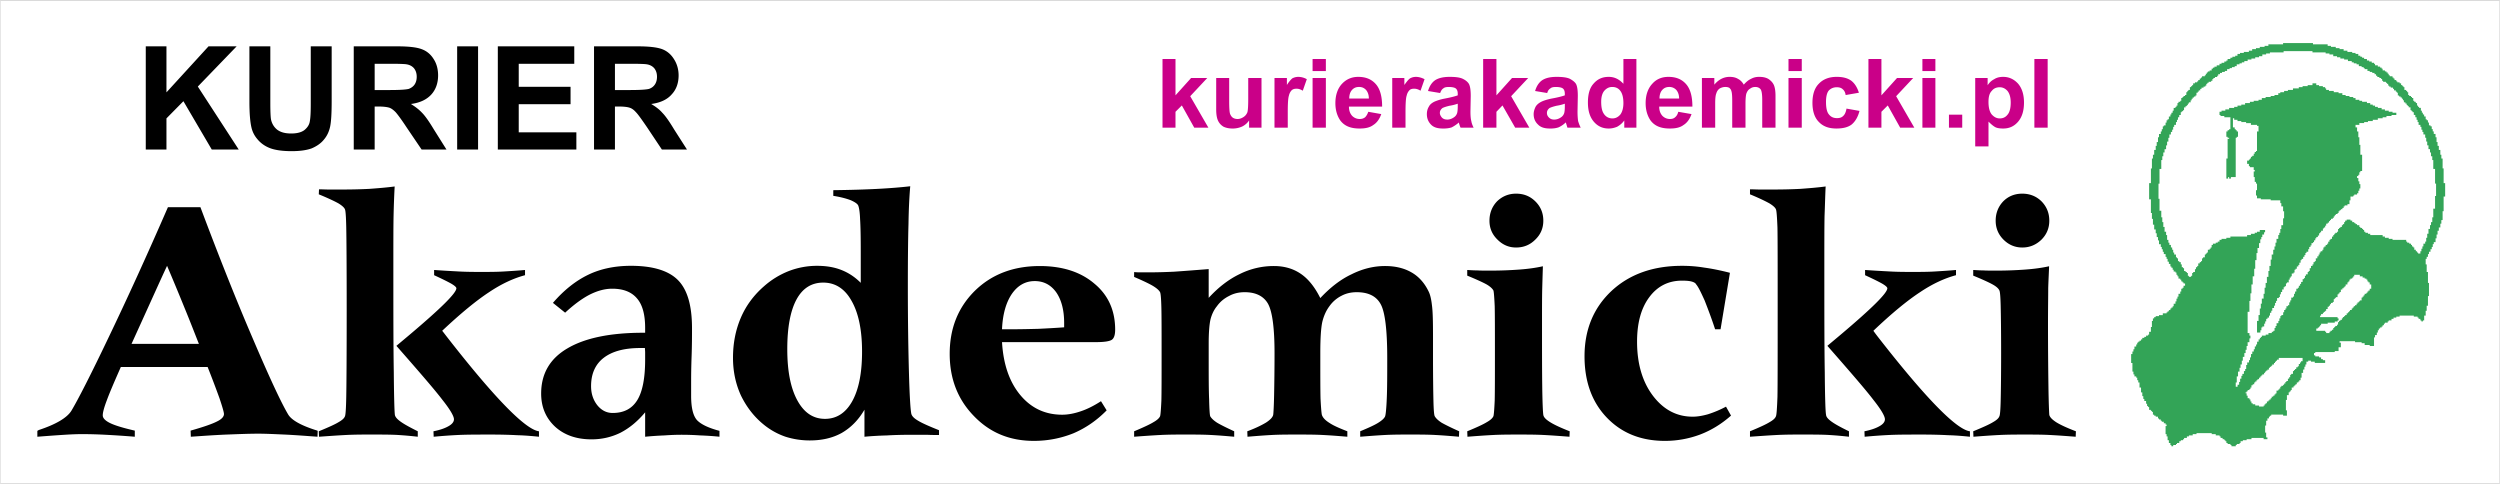 <svg xmlns="http://www.w3.org/2000/svg" width="2500" height="484" viewBox="0 0 790.288 152.928"><rect x="0" y="0" width="790.288" height="152.928" fill="#333333" stroke="none"/><g fill-rule="evenodd" clip-rule="evenodd"><path fill="#fff" stroke="#fff" stroke-width=".144" stroke-miterlimit="2.613" d="M.072.072h790.144v152.783H.072V.072z"/><path d="M686.413 141.047v-.4h-.32v-.641h-.48v-.881h-.4v-1.201h-.32v-.721h-.32v-2.562h.32v-.48h-.32v-.4h-.561v-.48h-.641v-.32h-.32v-.4h-.561v-.32h-.32v-.561h-.721v-.32h-.48v-.32h-.399v-.881h-.32v-.32h-.32v-.32h-.561v-.881h-.32v-.32h-.32v-.721h-.32v-.881h-.561v-.641h-.32v-.881h-.32v-1.199h-.4v-1.521h-.48v-1.602h-.4v-.721h-.32v-.801h-.32v-.4h-.561v-.641h-.32v-.881h-.32v-2.723h-.4V111.9h.4v-.8h.32v-.721h.32v-.881h.561v-.641h.32v-.561h.32v-.32h.4v-.32h.48v-.4h.4v-.48h.641v-.32h.561v-.4h.641v-.32h.32v-.881h.561v-1.521h.32v-1.92h.32v-.801h.399v-.4h.48v-.32h1.041v-.32h1.201v-.563h1.201v-.32h.32v-.32h.4v-.4h.48v-.48h.32v-.32h.4v-.4h.32v-.801h.561v-.721h.32v-.881h.319v-.641h.32v-.881h.562v-.721h.319v-.881h.4v-.32h.32v-.641h.48v-.721h-.48v-.32h-.32v-.32h-.4v-.561h-.319v-.32h-.562v-.721h-.32v-.48h-.319v-.721h-.32v-.32h-.561v-.561h-.32v-.641h-.4v-.4h-.32v-.801h-.48v-.719h-.4v-.883h-.32v-.639h-.32v-.881h-.561v-.721h-.32v-.801h-.32v-.721h-.32v-.88h-.561v-1.202h-.32v-1.041h-.4v-1.201h-.32v-1.201h-.48v-1.521h-.399v-1.842h-.32v-1.841h-.32v-4.324h-.561v-5.125h.561v-4.644h.32v-3.123h.32v-1.201h.399v-1.521h.48v-1.281h.32v-1.201h.4V43.36h.32v-1.041h.561v-.801h.32v-.721h.32v-.88h.32v-.32h.561v-.881h.32v-.72h.32v-.32h.4v-.881h.48v-.64h.32v-.561h.4v-.641h.32v-.881h.561v-.32h.32v-.4h.319v-.802h.32v-.4h.562v-.32h.319v-.881h.4v-.32h.32v-.32h.48v-.32h.4v-.88h.32v-.4h.32v-.32h.48v-.88h.4v-.32h.32v-.321h.32v-.56h.561v-.32h.721v-.32h.32v-.4h.48v-.48h.4v-.32h.32v-.4h.881v-.32h.32v-.48h.32v-.4h.32v-.32h.561v-.32h.641v-.561h.399v-.32h.48v-.32h.721v-.407h.882v-.48h.64v-.32h.881v-.401h.641v-.32h.4v-.48h.881v-.4h.641v-.32h.881v-.32h.721v-.561h.801v-.32h1.201v-.32h1.601v-.4h1.041v-.48h1.201v-.32h1.201v-.4h1.521v-.32h1.201v-.48h4.645v-.4h9.448v.4h4.644v.48h1.041v.32h1.521v.4h1.201v.32h1.281v.48h1.201v.4h1.521v.32h1.041v.32h.881v.561h.641v.32h.561v.32h.641v.4h.881v.48h.721v.32h.801v.401h.72v.32h.321v.48h.88v.401h.721v.32h.48v.32h.32v.561h.721v.32h.48v.32h.4v.4h.32v.48h.32v.32h.881v.4h.32v.32h.32v.48h.561v.4h.32v.32h.721v.32h.48v.56h.4v.321h.32v.32h.32v.88h.561v.32h.32v.4h.32v.88h.32v.32h.561v.32h.32v.32h.399v.881h.32v.32h.48v.4h.4v.801h.32v.4h.32v.32h.561v.881h.32v.641h.32v.561h.4v.64h.48v.881h.32v.32h.4v.72h.32v.881h.48v.32h.4v.88h.32v.721h.32v.801h.561v1.041h.32v1.521h.32v1.201h.4v1.281h.48v1.521h.32v1.201h.399v3.123h.321v4.644h.48v4.244h-.48v4.645h-.321v2.802h-.399v1.121h-.32v1.201h-.48v1.041h-.4V74.1h-.32v1.201h-.32v1.202h-.561v.641h-.32v.881h-.32v.721h-.4v.801h-.48v.721h-.32v.881h-.4v.639h-.32v1.762h.32v2.402h.4V89.4h.32v4.164h-.32v3.043h-.4v1.602h-.32v1.521h-.48v1.521h-.4v.32h-.48v-.32h-.32v-.48h-.561v-.4h-.32v-.32h-1.201v-.32h-4.483v.32h-1.041v.32h-.881v.4h-.641v.48h-.881v.32h-.32v.4h-.881v.318h-.32v.48h-.4v.4h-.32v.32h-.48v.32h-.4v.561h-.32v.721h-.32v.801h-.56v.721h-.321v2.723h-1.36v-.32h-1.602v-.561h-.961v-.32h-2.082v-.32h-4.884v.48h.4v1.441h-.721v1.201h-1.201v.32h-6.166v.32h-.4v.721h.4v.32h1.201v.32h.641v.561h.561v.32h.721v.881h-3.283v-.4h-1.2v-.32h-.881v.32h-.562v.881h-.319v.721h-.32v.881h-.4v1.041h-.48v1.521h-.32v.801h-.4v.4h-.32v.32h-.48v.561h-.4v.32h-.32v.32h-.32v.4h-.561v.801h-.32v.398h-.32v.322h-.32v.879h-.561v1.521h-.32v3.283h.32v1.682h-1.2v-.32h-3.764v.32h-.4v.32h-.32v.561h-.48v.721h-.4v1.521h-.32v2.242h.32v1.521h.4v.561h-1.201v-.4h-3.844v.4h-1.521v.32h-1.2v.32h-.721v.561h-.32v.32h-.881v.32h-.32v.4h-1.361v-.4h-.32v-.32h-.881v-.32h-.4v-.561h-.32v-.32h-.32v-.32h-.561v-.4h-.64v-.48h-.32v-.32h-1.201v-.4h-1.281v-.32h-4.805v.32h-1.201v.4h-1.201v.32h-.641v.48h-.881v.4h-.32v.32h-.72v.32h-.48v.561h-.722v.32h-.319v.32h-.881v.4h-.563v.006zm27.704-12.572v-.32h-1.201v-.4h-.801v-.32h-.4v-.561h-.32v-.641h-.32v-.4h-.561v-.801h-.32v-.721h-.32v-.318h.32v-.322h.32v-.398h.561v-.32h.32v-.48h.32v-.721h.4v-.32h.48v-.561h.32v-.32h.4v-.4h.32v-.32h.48v-.48h.4v-.4h.32v-.32h.32v-.32h.561v-.48h.32v-.4h.32v-.32h.4v-.32h.48v-.561h.32v-.32h.4v-.32h.32v-.4h.561v-.48h.32v-.4h.32v-.32h.32v-.32h.561v-.561h7.526v1.041h-.48v.4h-.32v.48h-.4v.721h-.32v.32h-.48v.561h-.4v.32h-.32v.32h-.32v.881h-.561v.32h-.32v.721h-.32v.48h-.4v.721h-.48v.32h-.32v.48h-.4v.4h-.319v.32h-.561v.318h-.32v.562h-.32v.32h-.32v.32h-.561v.879h-.32v.32h-.32v.4h-.4v.32h-.48v.48h-.32v.4h-.4v.32h-.32v.32h-.48v.561h-.4v.32h-.32v.4h-.32v.32h-1.445zm-7.366-6.246v-1.359h.32v-1.922h.4v-1.521h.48v-1.201h.32v-1.041h.4v-1.201h.32v-1.201h.48v-1.201h.399v-1.041h.32v-1.201h.32v-1.201h.561v-1.201h.32v-.881h-.32v-.801h-.561v-6.725h.561v-3.443h.32v-2.402h.32v-2.803h.4v-2.562h.48v-2.402h.32v-2.721h.4v-2.242h.32v-1.602h.48V76.83h.4v-1.202h.32v-.721h.32v-.801h.561v-.721h.32v-.72h-1.682v.56h-.881v.32h-.721v.32h-1.201v.4h-1.201v.48h-5.284v.4h-1.281v.32h-1.521v.32h-.64v.561h-.562v.32h-.64v.32h-.882v.4h-.399v.801h-.32v.4h-.32v.32h-.561v.881h-.32v.32h-.32v.32h-.32v.881h-.561v.318h-.32v.881h-.32v.322h-.4v.398h-.48v.801h-.32v.4h-.4v.641h-.32v.881h-.561v.32h-.32v.881h-.32v.32h-.721v-.32h-.32v-.881h-.32v-.32h-.4v-.32h-.48v-.881h-.32v-.32h-.4v-.881h-.319v-.719h-.48v-.322h-.401v-.881h-.32v-.318h-.319v-.881h-.561v-.641h-.32v-.881h-.32v-.721h-.4v-.801h-.48v-.714h-.32v-.881h-.4v-1.521h-.32v-1.041h-.48v-1.521h-.4v-1.521h-.32v-1.521h-.32v-2.082h-.561v-3.764h-.32v-4.804h.32V53.37h.561v-2.802h.32v-1.201h.32v-1.201h.4v-1.041h.48v-1.201h.32v-1.201h.4V43.52h.32v-1.041h.48v-.801h.4v-.721h.32v-.88h.32v-.641h.561v-.881h.319v-.72h.32v-.801h.401v-.721h.48v-.881h.319v-.32h.4v-.32h.32v-.881h.48v-.4h.4v-.32h.32v-.48h.32v-.4h.561v-.641h.32v-.48h.32v-.4h.4v-.32h.48v-.32h.32v-.88h.4v-.32h.32v-.4h.48v-.48h.4v-.4h.641v-.321h.561v-.32h.32v-.561h.32v-.32h.4v-.32h.801v-.32h.399v-.561h.321v-.32h.48v-.32h.72v-.4h.32v-.48h.562v-.4h.64v-.32h.881v-.32h.721v-.561h.801V21.5h.721v-.32h.881v-.32h.641v-.561h.881v-.32h.721v-.32h.801v-.401h1.04v-.48h1.201v-.32h1.201v-.4h1.201v-.32h1.041v-.561h1.201v-.32h1.201v-.32h4.323v-.4h9.129v.4h4.163v.32h1.201v.32h1.201v.561h1.201v.32h1.041v.4h1.201v.32h1.201v.48h1.2v.401h.641v.32h.881v.32h.721v.561h.881v.32h.641v.32h.32v.32h.881v.561h.721v.32h.801v.32h.72v.4h.48v.48h.4v.4h.641v.32h.561v.32h.32v.561h.32v.32h.881v.32h.32v.32h.4v.561h.32v.32h.48v.321h.721v.4h.32v.48h.561v.4h.32v.32h.32v.88h.4v.32h.48v.32h.4v.4h.32v.48h.32v.641h.48v.4h.4v.48h.32v.32h.32v.4H762v.881h.32v.32h.32v.32h.399v.881h.48v.721h.4v.801h.32v.72h.32v.881h.561v.641h.32v.88h.32v.721h.32v.801h.561v1.041h.32v1.201h.32v1.201h.4v1.201h.48v1.041h.32v1.201h.4v1.201h.32v2.802h.561v4.644h.32v3.924h-.32v4.003h-.561v2.722h-.32v1.521h-.4v.961h-.32v1.201h-.48v1.521h-.4v1.281h-.32v1.202h-.32v.641h-.561v.881h-.32v.721h-.32v.801h-.32v.721h-.721v-.32h-.32v-.4h-.4v-.48h-.48v-.721h-.32v-.32h-.399v-.48h-.32v-.4h-.56v-.32h-.641v-.32h-.32v-.561h-4.324v-.32h-1.201v-.32h-1.201v-.4h-.721v-.48h-3.923v-.4h-.721v-.32h-.801v-.32h-.4v-.56h-.32v-.32h-.32v-.321h-.561v-.32h-.32v-.561h-.721v-.32h-.48v-.32h-.4v-.32h-.641v-.48h-.561v-.32h-1.2v.32h-.48v.48h-.32v.641h-.4v.32h-.32v.561h-.48v.32h-.4v.321h-.32v.88h-.32v.32h-.561v.32h-.32v.4h-.32v.48h-.4v.721h-.48v.32h-.32v.561h-.4v.641h-.32v.4h-.48v.48h-.4v.32h-.32v.721h-.32v.48h-.561v.4h-.32v.641h-.32v.561h-.4v.639h-.48v.881h-.32v.322h-.399v.719h-.32v.48h-.48v.721h-.401v.881h-.319v.32h-.32v.721h-.562v.48h-.32v.721h-.319v.32h-.4v.881h-.48v.641h-.32v.561h-.4v.641h-.32v.32h-.48v.881h-.4v.721h-.32v.881h-.32v.32h-.561v.881h-.32v.641h-.32v.881h-.4v.32h-.48v.721h-.32v.48h-.4v.721h-.319v.881h-.561v.32h-.32v.721h-.32v.801h-.32v.719h-.561v.881h-.32v.641h-.32v.881h-.4v.32h-.48v.4h-1.041v.48h-.881v.32h-1.201v.4h-.32v.32h-.32v.48h-.4v.721h-.48v.881h-.32v.641h-.4v.881h-.32v.721h-.48v.801h-.4v1.041h-.32v.881h-.32v.721h-.561v.801h-.32v1.281h-.32v.641h-.399v.881h-.48v.641h-.32v.881h-.4v1.041h-.32v.881h-.48v.639h-.585v-.001zm28.585-16.975v-.4h-.32v-.32h-2.803v-.721h.48v-.32h.4v-.32h.32v-.4h.32v-.48h2.082v-.318h2.242v-.4h.881v-.32h.32v-.641h-.32v-.4h-5.525v-.48h.32v-.48h.561v-.4h.32v-.32h.4v-.32h.32v-.561h.48v-.721h.4v-.32h.32v-.48h.32v-.4h.561v-.32h.32v-.881h.32v-.32h.32v-.32h.561v-.881h.32v-.32h.32v-.4h.4v-.801h.48v-.4h.4v-.32h.319v-.32h.32v-.561h.562v-.648h.32v-.32h.319v-.561h.32v-.32h.561v-.32h.32v-.4h.32v-.48h1.762v.48h.881v.4h.641v.32h.561v.32h.32v.561h.32v.32h.4v.641h.48v1.361h-.48v.561h-.4v.32h-.32v.4h-.32v.32h-.561v.48h-.32v.4h-.32v.32h-.32v.881h-.561v.32h-.32v.32h-.4v.4h-.32v.48h-.48v.32h-.4v.4h-.319v.32h-.321v.48h-.561v.4h-.319v.32h-.32v.32h-.4v.561h-.48v.32h-.32v.32h-.4v.4h-.32v.48h-.48v.32h-.4v.398h-.32v.801h-.32v.4h-.561v.32h-.32v.32h-.32v.561h-.4v.32h-.48v.32h-.32v.4h-1.043v.009zm-21.859-.16v-3.682h.48V99.57h.4v-2.082h.32v-1.521h.32v-1.602h.561v-1.521h.32v-1.922h.32V89.4h.4v-1.922h.48v-1.842h.32v-1.602h.4v-2.002h.32v-1.6h.48v-1.521h.4V77.87h.32v-1.2h.32v-1.202h.561v-1.201h.32v-.721h.32v-1.201h.32v-1.201h.561v-2.162h.319V66.74h-.319v-1.521h-.561v-1.041h-.32v-.881h-3.043v-.32h-3.123v-.32h-1.201v-.88h-.32v-1.682h.32v-2.082h-.32v-.56h-.4v-1.521h-.32V54.17h.32v-.48h-.32v-.881h-1.201v-.32h-.32v-.72h-.561v-1.041h.561v-.32h.32v-.32h.32v-.561h.4v-.319h.48v-.641h.32v-.561h.4v-.32h.32V41.52h.48v-1.761h-.48v-.32h-1.922v-.561h-1.521v-.32h-1.521v-.32h-1.201v-.4h-1.041v-.48h-.4v2.882h.561v.56h.32v.32h.32v.4h.4v1.68h-.4v.32h-.32v12.411h-1.521v.48h-.561v-.48h-.32v.48h-.561v-6.326h.4V43.84h.48v-.32h-.48v-.32h-.4v-1.682h.4v-.4h.48v-.32h.4v-3.763h-1.922v-.4h-1.2v-.32h-.32v-1.041h.64v-.32h1.201v-.4h1.201v-.48h1.602v-.32h1.041v-.4h1.201v-.32h1.2v-.48h1.521v-.4h1.201v-.32h1.521v-.32h1.041v-.561h1.201v-.32h1.602v-.32h1.201v-.32h1.201v-.56h.641v-.32h1.2v-.4h1.201v-.32h1.602v-.48h1.842v-.4h1.201v-.32h1.602v-.321h1.521v-.56h1.2v.56h.881v.321h1.201v.32h.721v.4h.32v.48h.881v.32h1.521v.4h1.521v.32h1.201v.56h1.04v.32h1.201v.32h1.201v.32h.721v.561h1.201v.32h.881v.32h1.521v.4h1.041v.48h.801v.32h.721v.4h.88v.32h1.201v.48h1.041v.4h1.201v.32h1.201v.32h1.201v.721h-1.521v.32h-1.602v.4h-1.201v.32h-1.521v.48h-1.601v.4h-1.521v.32h-1.201v.32h-1.521v.561h-1.201v.801h.48v1.281h.4v1.842h.32v2.402h.32v3.123h.561v5.125h-.561v.4h-.32v.801h-.32v.4h-.4v.641h.4v1.041h.32v.88h.32v1.361h-.32v.721h-.32v.8h-.4v.401h-.881v.32h-.32v.32h-.881v1.201h-.32v1.201h-.64v.4h-.882v.32h-.319v.48h-.4v.4h-.48v.32h-.4v.32h-.32v.561h-.32v.32h-.561v.32h-.32v.4h-.32v.48h-.32v.32h-.561v.4h-.32v.32h-.32v.48h-.4v.32h-.48v.641h-.32v.561h-.4v.32h-.32v.72h-.561v.48h-.32v.32h-.32v.721h-.4v.48h-.48v.4h-.32v.641h-.4v.561h-.319v.32h-.48v.721h-.32v.48h-.4v.721h-.32v.801h-.562v.4h-.319v.639h-.32v.562h-.4v.639h-.48v.402h-.32v.799h-.4v.721h-.32v.48h-.48v.721h-.4v.32h-.32v.881h-.32v.32h-.561v.881h-.32v.4h-.32v.641h-.32v.881h-.561v.32h-.32v.881h-.399v.32h-.321v.721h-.48v.801h-.399v.721h-.32v.881h-.32v.32h-.561v.881h-.32v.641h-.32v.881h-.32v.721h-.561v.881h-.32v.641h-.4v.881h-.32v.641h-.48v.4h-.4v.801h-.32v.719h-.32v.881h-.561v.32h-.32v.881h-.32v.721h-1.05v.004z" fill="#33a457"/><path d="M46.08 47.232V14.616h6.538v14.545l13.296-14.545h8.888L62.534 27.325l12.929 19.907h-8.521L57.98 31.953l-5.362 5.436v9.844H46.08v-.001zm32.762-32.616h6.611V32.32c0 2.791.073 4.628.221 5.436.293 1.322.955 2.424 1.983 3.232 1.102.808 2.498 1.175 4.408 1.175 1.836 0 3.232-.367 4.187-1.102.955-.808 1.542-1.689 1.69-2.791.22-1.176.293-3.012.293-5.583V14.616h6.611v17.189c0 3.893-.147 6.685-.514 8.3-.367 1.616-1.028 2.938-1.983 4.041-.955 1.175-2.277 2.057-3.82 2.718-1.616.588-3.747.882-6.317.882-3.085 0-5.436-.368-7.052-1.029-1.617-.661-2.865-1.616-3.82-2.791a8.42 8.42 0 0 1-1.837-3.6c-.44-1.836-.661-4.628-.661-8.301V14.616zm32.983 32.616V14.616h13.884c3.453 0 6.023.294 7.566.882 1.616.587 2.865 1.616 3.82 3.159.955 1.469 1.396 3.232 1.396 5.142 0 2.424-.734 4.481-2.13 6.024-1.469 1.616-3.6 2.645-6.464 3.012 1.396.881 2.571 1.763 3.526 2.792.955.955 2.204 2.718 3.747 5.289l3.967 6.317h-7.86L128.5 40.18c-1.689-2.571-2.865-4.114-3.452-4.775-.662-.661-1.323-1.175-1.983-1.396-.735-.22-1.836-.367-3.306-.367h-1.322v13.59h-6.612zm6.611-18.806h4.848c3.159 0 5.142-.146 5.95-.367.734-.294 1.396-.734 1.836-1.396s.661-1.469.661-2.424c0-1.102-.294-1.983-.881-2.718-.588-.661-1.396-1.102-2.498-1.249-.514-.073-2.13-.147-4.774-.147h-5.142v8.301zm26.078 18.806V14.616h6.611v32.616h-6.611zm12.855 0V14.616h24.167v5.509H163.98v7.272h16.381v5.51H163.98v8.888h18.218v5.436h-24.829v.001zm30.411 0V14.616h13.884c3.526 0 6.023.294 7.64.882 1.542.587 2.791 1.616 3.746 3.159.955 1.469 1.469 3.232 1.469 5.142 0 2.424-.734 4.481-2.204 6.024-1.396 1.616-3.6 2.645-6.464 3.012 1.469.881 2.645 1.763 3.526 2.792.955.955 2.204 2.718 3.747 5.289l4.04 6.317h-7.933l-4.702-7.052c-1.763-2.571-2.865-4.114-3.526-4.775-.588-.661-1.249-1.175-1.983-1.396-.661-.22-1.763-.367-3.306-.367h-1.322v13.59h-6.612v-.001zm6.612-18.806h4.848c3.159 0 5.142-.146 5.95-.367.808-.294 1.396-.734 1.836-1.396.441-.661.661-1.469.661-2.424 0-1.102-.294-1.983-.881-2.718-.587-.661-1.396-1.102-2.498-1.249-.514-.073-2.13-.147-4.775-.147h-5.142v8.301h.001zM11.808 138.023v-1.859l.482-.277c5.444-1.791 8.89-3.859 10.269-6.064 2.067-3.445 6.064-11.232 11.784-23.223 5.789-12.061 12.06-25.775 18.745-41.143h10.268c5.789 15.438 11.302 29.289 16.54 41.486 5.238 12.268 8.959 20.262 11.164 23.982 1.034 1.791 3.928 3.445 8.615 4.961.275.07.482.139.758.277l-.069 1.859c-3.859-.275-7.374-.551-10.475-.689-3.17-.137-5.857-.275-8.201-.275-3.032 0-6.34.139-9.924.275-3.583.139-7.374.414-11.44.689l-.069-1.93c4.135-1.172 6.892-2.137 8.338-2.895 1.448-.688 2.206-1.516 2.206-2.342 0-.553-.482-2.207-1.378-4.895a327.332 327.332 0 0 0-3.79-9.992H38.202c-2.068 4.688-3.584 8.201-4.411 10.477-.896 2.342-1.309 3.928-1.309 4.822 0 .896.827 1.723 2.412 2.482 1.585.758 4.135 1.516 7.718 2.342v1.93a327.191 327.191 0 0 0-9.234-.619 144.783 144.783 0 0 0-7.443-.207c-1.447 0-3.308.068-5.513.207-2.205.139-5.1.346-8.614.621zm29.771-29.357h21.294c-1.447-3.652-2.963-7.58-4.617-11.578a857.244 857.244 0 0 0-5.444-13.094c-1.998 4.273-4.686 10.27-8.132 17.85l-3.101 6.822zm59.266 29.357l-.069-1.723c3.032-1.24 5.168-2.205 6.271-2.895 1.103-.619 1.792-1.24 1.999-1.861.207-.412.345-2.48.413-6.133.069-3.652.138-12.818.138-27.496 0-13.852-.069-22.466-.138-25.981-.068-3.446-.206-5.375-.413-5.789-.207-.551-.896-1.171-1.999-1.86-1.103-.62-3.239-1.654-6.271-2.895l.069-1.585c1.033 0 1.999.069 3.101.069h4.135c3.032 0 5.926-.069 8.683-.207 2.757-.207 5.444-.414 7.994-.758a304.824 304.824 0 0 0-.345 9.303c-.069 3.446-.069 8.89-.069 16.47 0 13.922 0 24.879.138 32.941.069 8.062.207 12.543.345 13.508.138.689.758 1.379 1.93 2.205 1.172.826 2.963 1.791 5.306 2.963v1.723a121.33 121.33 0 0 0-6.202-.551c-2.343-.139-5.238-.139-8.752-.139-2.412 0-4.962 0-7.718.139-2.688.138-5.582.345-8.546.552zm36.249 0l-.068-1.723c2.067-.414 3.652-.965 4.824-1.654 1.103-.619 1.654-1.377 1.654-2.135 0-.967-1.172-3.033-3.584-6.064-2.343-3.102-7.236-8.754-14.609-17.16l4.272-3.584c9.786-8.27 14.679-13.094 14.679-14.609 0-.346-.551-.828-1.585-1.447-1.103-.621-2.895-1.518-5.444-2.688v-1.654c2.757.207 5.444.344 7.925.482 2.55.137 4.893.137 7.029.137 2.412 0 4.755 0 7.029-.137 2.274-.139 4.548-.275 6.753-.482v1.654c-3.583.965-7.374 2.688-11.371 5.375-3.997 2.619-8.959 6.684-14.817 12.197.414.482.965 1.24 1.723 2.205 14.955 19.158 24.603 29.014 28.875 29.564v1.723c-2.067-.207-4.341-.414-6.822-.482-2.55-.137-5.307-.207-8.339-.207-4.135 0-7.649 0-10.475.139-2.825.136-5.375.343-7.649.55zm66.847 0v-7.719c-2.412 2.895-5.031 5.031-7.856 6.479-2.826 1.379-5.858 2.068-9.097 2.068-4.687 0-8.546-1.311-11.509-3.998-2.963-2.756-4.411-6.271-4.411-10.475 0-6.271 2.757-11.027 8.27-14.266 5.582-3.309 13.576-4.961 24.051-4.961h.551v-1.518c0-4.203-.827-7.305-2.55-9.303-1.723-2.066-4.341-3.102-7.856-3.102-2.274 0-4.617.621-7.098 1.861-2.412 1.24-5.031 3.17-7.787 5.721l-3.859-3.102c3.446-3.998 7.167-6.961 11.164-8.891s8.545-2.826 13.507-2.826c6.891 0 11.853 1.518 14.816 4.48 3.032 3.031 4.479 8.131 4.479 15.23 0 2.342 0 5.375-.138 9.164-.138 3.859-.138 6.547-.138 8.133v4.066c0 3.789.621 6.34 1.861 7.719 1.241 1.309 3.653 2.48 7.098 3.377v1.859a92.17 92.17 0 0 0-6.133-.414 85.166 85.166 0 0 0-5.858-.205c-1.654 0-3.445.068-5.375.205a107.07 107.07 0 0 0-6.132.418zm-.069-28.046h-1.447c-5.031 0-8.89 1.033-11.578 3.1-2.688 2.068-3.998 5.1-3.998 8.959 0 2.412.689 4.412 1.999 6.064 1.31 1.586 2.894 2.412 4.824 2.412 3.583 0 6.133-1.379 7.787-4.064 1.654-2.689 2.481-6.961 2.481-12.75v-2.273c.001-.554-.068-1.036-.068-1.448zm69.397 28.046v-8.545c-1.93 3.309-4.342 5.719-7.236 7.373-2.895 1.586-6.203 2.344-10.062 2.344-2.688 0-5.238-.414-7.65-1.172a22.367 22.367 0 0 1-6.753-3.721c-3.101-2.48-5.513-5.582-7.305-9.234-1.723-3.723-2.55-7.719-2.55-11.992 0-4.617.827-8.82 2.481-12.68 1.654-3.859 4.135-7.166 7.305-9.924a26.283 26.283 0 0 1 7.856-4.824 24.792 24.792 0 0 1 8.89-1.654c2.895 0 5.444.414 7.719 1.311 2.274.896 4.272 2.205 6.133 4.066v-9.648c0-4.825-.069-8.339-.207-10.407-.069-2.067-.275-3.515-.551-4.272-.207-.62-1.034-1.171-2.412-1.792-1.447-.551-3.308-1.034-5.513-1.378v-1.792c5.444-.068 10.062-.207 13.99-.413 3.928-.207 7.374-.483 10.337-.827-.276 3.17-.482 7.167-.551 11.853-.138 4.686-.207 11.37-.207 19.847 0 10.545.138 19.504.345 27.084.207 7.58.482 11.922.758 13.162.207.758.896 1.447 2.206 2.205 1.24.76 3.446 1.725 6.547 2.965v1.516c-1.171 0-2.481 0-3.721-.068h-5.238c-2.619 0-5.168.068-7.581.205-2.482.069-4.825.205-7.03.412zm-24.396-27.703c0 6.891 1.034 12.266 3.17 16.195 2.136 3.928 5.031 5.857 8.752 5.857 3.652 0 6.547-1.861 8.614-5.582 2.067-3.723 3.101-8.959 3.101-15.645 0-6.822-1.102-12.197-3.308-16.057-2.136-3.859-5.168-5.789-8.959-5.789-3.721 0-6.547 1.793-8.476 5.375-1.929 3.586-2.894 8.824-2.894 15.646zm99.168 16.471l1.792 2.895c-3.102 3.17-6.616 5.582-10.475 7.236-3.928 1.584-8.132 2.412-12.542 2.412-7.581 0-13.852-2.551-18.952-7.857-5.1-5.236-7.649-11.783-7.649-19.641 0-8.131 2.688-14.748 7.994-19.984 5.307-5.168 12.129-7.787 20.468-7.787 7.167 0 12.956 1.859 17.297 5.582 4.411 3.652 6.547 8.545 6.547 14.541 0 1.584-.345 2.688-1.034 3.17-.689.482-2.343.758-4.962.758h-29.771c.414 7.029 2.343 12.611 5.789 16.746 3.446 4.135 7.856 6.201 13.231 6.201 1.93 0 3.929-.412 5.927-1.102 2.067-.69 4.203-1.791 6.34-3.17zm-31.288-22.742h3.239c2.757 0 5.513-.068 8.27-.137 2.756-.139 5.513-.277 8.132-.482v-1.379c0-3.998-.827-7.236-2.481-9.648-1.723-2.412-3.997-3.584-6.822-3.584-2.963 0-5.375 1.379-7.236 4.066-1.861 2.758-2.895 6.478-3.102 11.164zm41.763 33.974V136.3c2.963-1.24 5.03-2.205 6.133-2.895 1.103-.619 1.792-1.24 2.067-1.861.138-.344.276-1.998.414-4.893.069-2.895.069-7.787.069-14.678 0-6.893 0-11.785-.069-14.68-.069-2.895-.207-4.547-.414-4.961-.345-.621-1.034-1.24-2.274-1.998-1.172-.689-3.17-1.654-5.927-2.826v-1.516c.414 0 .965.068 1.585.068h2.963c2.412 0 5.1-.068 8.063-.207 3.032-.207 6.616-.482 10.957-.826v9.096c3.102-3.377 6.34-5.857 9.786-7.512a23.988 23.988 0 0 1 10.819-2.549c3.309 0 6.133.826 8.545 2.48s4.411 4.203 6.134 7.648c3.102-3.307 6.34-5.857 9.854-7.51 3.446-1.725 6.961-2.619 10.613-2.619 3.308 0 6.064.689 8.338 1.998 2.206 1.24 4.066 3.238 5.376 5.926.552 1.035.896 2.551 1.103 4.412.275 1.93.345 5.236.345 9.854v6.133c0 6.754.069 11.51.138 14.404.069 2.826.207 4.41.414 4.754.344.621 1.033 1.311 2.205 2.068 1.24.689 3.031 1.584 5.513 2.688l-.069 1.723c-2.412-.207-4.893-.414-7.442-.551-2.55-.139-5.237-.139-8.132-.139-2.55 0-5.168 0-7.787.139-2.619.137-5.237.344-7.856.551v-1.723c2.481-1.033 4.342-1.861 5.582-2.619 1.241-.758 1.999-1.447 2.274-2.066.207-.482.413-2.412.551-5.789.139-3.309.139-7.58.139-12.68 0-8.822-.689-14.541-2.068-17.021-1.378-2.551-3.928-3.791-7.58-3.791-1.723 0-3.308.344-4.755 1.102a10.432 10.432 0 0 0-3.859 3.309c-1.034 1.379-1.792 3.033-2.274 5.031-.413 1.93-.62 5.168-.62 9.717v1.447c0 5.994 0 10.268.069 13.023.138 2.688.275 4.412.413 5.1.275.896 1.034 1.725 2.343 2.551 1.31.896 3.239 1.723 5.721 2.688v1.723c-2.481-.207-5.031-.414-7.719-.551-2.619-.139-5.307-.139-8.201-.139-2.756 0-5.375 0-7.994.139-2.618.137-5.1.344-7.649.551l-.068-1.723c2.618-.965 4.548-1.93 5.927-2.756 1.378-.896 2.136-1.723 2.273-2.482.069-.48.207-2.549.275-6.133.069-3.584.139-7.994.139-13.301 0-7.924-.689-13.162-2.067-15.643-1.378-2.412-3.859-3.652-7.374-3.652-1.723 0-3.377.344-4.893 1.172-1.517.758-2.826 1.791-3.86 3.238-.964 1.172-1.654 2.619-2.067 4.273-.345 1.584-.552 4.135-.552 7.512v4.617c0 5.582 0 9.922.138 13.094.069 3.238.207 4.961.345 5.305.345.621 1.034 1.311 2.206 2.068 1.171.689 2.963 1.584 5.375 2.688v1.723c-2.343-.207-4.824-.414-7.374-.551-2.619-.139-5.307-.139-8.132-.139-2.481 0-5.1 0-7.787.139-2.69.137-5.516.344-8.341.551zm105.37 0l-.069-1.723c3.032-1.24 5.1-2.205 6.202-2.895 1.103-.619 1.792-1.24 2.067-1.861.139-.344.276-1.998.414-4.961.068-2.963.068-7.926.068-14.955 0-6.959 0-11.922-.068-14.885-.138-2.963-.275-4.617-.414-4.961-.344-.621-1.033-1.242-2.067-1.861-1.103-.621-3.17-1.586-6.202-2.826v-1.791c.965.068 1.999.137 3.102.137 1.033.07 2.412.07 4.203.07 3.446 0 6.547-.139 9.304-.346s5.169-.551 7.305-1.033c-.068 2.137-.138 4.479-.206 6.961-.069 2.48-.069 6.271-.069 11.301 0 7.926 0 14.473.069 19.641.068 5.238.206 8.27.345 9.098.138.758.826 1.447 2.136 2.273 1.31.828 3.377 1.791 6.202 2.895l-.069 1.723c-2.688-.207-5.443-.414-8.062-.551-2.688-.139-5.307-.139-7.994-.139s-5.375 0-8.062.139c-2.691.136-5.448.343-8.135.55zm6.96-68.293c0-2.412.827-4.48 2.412-6.134 1.654-1.585 3.652-2.412 5.995-2.412 2.481 0 4.479.827 6.134 2.481 1.654 1.653 2.481 3.652 2.481 6.064 0 2.343-.827 4.341-2.551 5.995-1.653 1.654-3.652 2.482-6.064 2.482-2.274 0-4.203-.828-5.857-2.482-1.723-1.653-2.55-3.651-2.55-5.994zm74.771 58.784l1.586 2.826c-3.032 2.688-6.341 4.686-9.786 5.994a31.606 31.606 0 0 1-11.095 2c-7.512 0-13.646-2.412-18.4-7.375-4.687-4.893-7.029-11.371-7.029-19.365 0-8.406 2.825-15.299 8.545-20.674 5.721-5.307 13.163-7.926 22.26-7.926 2.137 0 4.479.139 6.96.553 2.55.344 5.237.895 8.201 1.654l-2.964 17.848h-1.723c-1.171-3.584-2.343-6.615-3.308-9.096-1.103-2.412-1.93-4.205-2.688-5.1-.207-.414-.689-.689-1.447-.896-.759-.207-1.792-.275-3.032-.275-4.342 0-7.787 1.791-10.337 5.236-2.619 3.516-3.859 8.201-3.859 14.059 0 6.893 1.653 12.611 4.962 17.021 3.377 4.48 7.58 6.686 12.611 6.686 1.516 0 3.101-.275 4.824-.758a34.145 34.145 0 0 0 5.719-2.412zm7.581 9.509V136.3c3.032-1.24 5.1-2.205 6.202-2.895 1.103-.619 1.792-1.24 1.999-1.861.206-.412.345-2.48.482-6.133.068-3.652.068-12.818.068-27.496 0-13.852 0-22.466-.068-25.981-.138-3.446-.276-5.375-.482-5.789-.207-.551-.896-1.171-1.999-1.86-1.103-.62-3.17-1.654-6.202-2.895v-1.585c1.034 0 2.067.069 3.102.069h4.135c3.032 0 5.927-.069 8.683-.207 2.757-.207 5.444-.414 7.994-.758-.138 2.756-.207 5.858-.344 9.303-.069 3.446-.069 8.89-.069 16.47 0 13.922 0 24.879.138 32.941.068 8.062.207 12.543.414 13.508.068.689.688 1.379 1.86 2.205 1.171.826 2.963 1.791 5.375 2.963v1.723a117.58 117.58 0 0 0-6.271-.551c-2.343-.139-5.237-.139-8.752-.139-2.412 0-4.962 0-7.718.139-2.688.138-5.583.345-8.547.552zm36.249 0l-.068-1.723c2.066-.414 3.652-.965 4.823-1.654 1.103-.619 1.654-1.377 1.654-2.135 0-.967-1.172-3.033-3.584-6.064-2.343-3.102-7.235-8.754-14.609-17.16l4.272-3.584c9.786-8.27 14.679-13.094 14.679-14.609 0-.346-.552-.828-1.585-1.447-1.103-.621-2.895-1.518-5.444-2.688v-1.654c2.757.207 5.444.344 7.994.482 2.481.137 4.824.137 6.96.137 2.412 0 4.756 0 7.029-.137 2.274-.139 4.549-.275 6.754-.482v1.654c-3.584.965-7.374 2.688-11.371 5.375-3.997 2.619-8.959 6.684-14.747 12.197.345.482.896 1.24 1.653 2.205 14.955 19.158 24.603 29.014 28.875 29.564v1.723c-1.998-.207-4.341-.414-6.822-.482-2.55-.137-5.307-.207-8.338-.207-4.136 0-7.65 0-10.476.139-2.756.136-5.374.343-7.649.55zm34.389 0l-.069-1.723c3.032-1.24 5.169-2.205 6.271-2.895 1.104-.619 1.793-1.24 1.999-1.861.207-.344.345-1.998.413-4.961.069-2.963.139-7.926.139-14.955 0-6.959-.069-11.922-.139-14.885-.068-2.963-.206-4.617-.413-4.961-.275-.621-.965-1.242-2.067-1.861-1.103-.621-3.17-1.586-6.202-2.826v-1.791c1.034.068 2.067.137 3.101.137 1.034.07 2.481.07 4.204.07 3.446 0 6.547-.139 9.304-.346s5.237-.551 7.374-1.033c-.069 2.137-.207 4.479-.276 6.961 0 2.48-.068 6.271-.068 11.301 0 7.926.068 14.473.138 19.641.069 5.238.207 8.27.275 9.098.207.758.896 1.447 2.137 2.273 1.31.828 3.377 1.791 6.271 2.895l-.069 1.723c-2.757-.207-5.444-.414-8.132-.551-2.618-.139-5.307-.139-7.925-.139-2.688 0-5.376 0-8.063.139-2.76.136-5.447.343-8.203.55zm7.029-68.293c0-2.412.826-4.48 2.412-6.134 1.584-1.585 3.583-2.412 5.995-2.412s4.479.827 6.134 2.481c1.584 1.653 2.411 3.652 2.411 6.064 0 2.343-.827 4.341-2.48 5.995-1.723 1.654-3.722 2.482-6.064 2.482-2.274 0-4.272-.828-5.927-2.482s-2.481-3.651-2.481-5.994z"/><path d="M367.488 40.32V18.607h4.105v11.495l4.926-5.474h5.109l-5.383 5.748 5.747 9.944h-4.47l-3.923-7.025-2.007 2.007v5.018h-4.104zm27.369 0v-2.281a5.581 5.581 0 0 1-2.189 1.916 7.154 7.154 0 0 1-3.01.638c-1.095 0-2.007-.182-2.828-.547a4.317 4.317 0 0 1-1.825-2.007c-.365-.821-.547-2.007-.547-3.467v-9.944h4.105v7.207c0 2.19.091 3.558.273 4.105.183.457.456.913.821 1.186.365.274.912.457 1.551.457.729 0 1.368-.274 1.916-.639.547-.365.912-.821 1.186-1.46.183-.547.274-2.007.274-4.197v-6.66h4.197V40.32h-3.924zm12.225 0h-4.196V24.628h3.923v2.189c.639-1.003 1.277-1.733 1.733-2.098.547-.274 1.186-.456 1.824-.456 1.004 0 1.916.273 2.737.729l-1.277 3.649c-.729-.456-1.368-.639-1.916-.639-.639 0-1.095.091-1.551.456-.365.365-.729.913-.912 1.733-.273.821-.365 2.646-.365 5.292v4.837zm7.846-17.882v-3.831h4.197v3.831h-4.197zm0 17.882V24.628h4.197V40.32h-4.197zm17.608-5.018l4.104.729c-.547 1.551-1.368 2.737-2.554 3.467-1.095.821-2.555 1.095-4.288 1.095-2.737 0-4.744-.729-6.112-2.554-1.004-1.46-1.551-3.285-1.551-5.474 0-2.554.729-4.653 2.098-6.112 1.369-1.46 3.103-2.189 5.109-2.189 2.372 0 4.196.729 5.565 2.28 1.368 1.551 2.007 3.923 2.007 7.116h-10.491c0 1.277.364 2.19 1.003 2.919.639.639 1.46 1.004 2.372 1.004.73 0 1.277-.183 1.733-.547.366-.366.731-.913 1.005-1.734zm.183-4.197c0-1.186-.365-2.099-.913-2.737-.639-.639-1.276-.912-2.189-.912-.912 0-1.642.273-2.28 1.003-.548.639-.821 1.551-.821 2.646h6.203zm11.586 9.215h-4.197V24.628h3.832v2.189c.73-1.003 1.277-1.733 1.825-2.098.547-.274 1.095-.456 1.824-.456.912 0 1.825.273 2.737.729l-1.277 3.649c-.73-.456-1.369-.639-2.008-.639-.547 0-1.094.091-1.459.456s-.73.913-.912 1.733c-.274.821-.365 2.646-.365 5.292v4.837zm10.947-10.948l-3.831-.639c.456-1.551 1.186-2.646 2.189-3.375 1.095-.73 2.646-1.095 4.652-1.095 1.916 0 3.285.182 4.197.639.912.456 1.551 1.003 1.916 1.642.364.73.547 1.916.547 3.741l-.091 4.927c0 1.368.091 2.372.273 3.011.091.638.365 1.368.729 2.098h-4.105c-.182-.274-.273-.639-.456-1.186-.091-.274-.091-.456-.091-.456a11.189 11.189 0 0 1-2.281 1.551c-.82.274-1.733.365-2.646.365-1.642 0-2.919-.273-3.832-1.186-.912-.913-1.368-2.007-1.368-3.376 0-.821.183-1.642.639-2.372.365-.729 1.004-1.186 1.733-1.551.821-.365 1.916-.73 3.376-1.003 1.916-.365 3.284-.73 4.014-1.004v-.456c0-.821-.183-1.368-.639-1.733-.364-.273-1.095-.456-2.189-.456-.729 0-1.368.091-1.733.456-.455.272-.729.728-1.003 1.458zm5.565 3.376c-.547.183-1.368.456-2.555.639-1.186.273-1.915.547-2.28.73-.548.456-.821.912-.821 1.551 0 .547.273 1.003.639 1.459.456.457 1.004.639 1.733.639s1.46-.273 2.099-.729c.547-.365.821-.821 1.003-1.369.092-.365.183-1.003.183-2.007v-.913h-.001zm8.029 7.572V18.607h4.197v11.495l4.926-5.474h5.109l-5.383 5.748 5.748 9.944h-4.471l-4.014-7.025-1.916 2.007v5.018h-4.196zM489.1 29.372l-3.832-.639c.456-1.551 1.186-2.646 2.189-3.375 1.095-.73 2.555-1.095 4.653-1.095 1.824 0 3.284.182 4.196.639.821.456 1.551 1.003 1.916 1.642.365.73.547 1.916.547 3.741l-.091 4.927c0 1.368.091 2.372.183 3.011.183.638.456 1.368.821 2.098h-4.197c-.091-.274-.183-.639-.365-1.186-.091-.274-.091-.456-.182-.456a7.772 7.772 0 0 1-2.281 1.551c-.821.274-1.642.365-2.555.365-1.642 0-2.919-.273-3.831-1.186-1.004-.913-1.46-2.007-1.46-3.376 0-.821.273-1.642.639-2.372.456-.729 1.095-1.186 1.824-1.551.73-.365 1.916-.73 3.284-1.003 2.008-.365 3.376-.73 4.105-1.004v-.456c0-.821-.182-1.368-.639-1.733-.364-.273-1.095-.456-2.189-.456-.729 0-1.368.091-1.733.456-.456.272-.821.728-1.002 1.458zm5.564 3.376c-.547.183-1.368.456-2.554.639-1.187.273-1.916.547-2.281.73-.548.456-.821.912-.821 1.551 0 .547.183 1.003.639 1.459.456.457 1.004.639 1.643.639.821 0 1.551-.273 2.189-.729.547-.365.821-.821 1.004-1.369.091-.365.182-1.003.182-2.007v-.913h-.001zm22.626 7.572h-3.832v-2.281c-.639.912-1.46 1.551-2.28 2.007-.912.365-1.733.547-2.646.547-1.824 0-3.375-.638-4.652-2.098-1.277-1.459-1.916-3.467-1.916-6.112 0-2.646.548-4.653 1.825-6.021 1.276-1.459 2.828-2.098 4.743-2.098 1.825 0 3.285.729 4.653 2.189v-7.846h4.105V40.32zm-11.13-8.211c0 1.733.273 2.919.729 3.649.639 1.095 1.642 1.642 2.828 1.642.912 0 1.733-.365 2.463-1.186.639-.821 1.004-2.098 1.004-3.649 0-1.825-.365-3.102-1.004-3.923-.638-.821-1.46-1.186-2.554-1.186-.913 0-1.734.365-2.464 1.186-.638.73-1.002 1.916-1.002 3.467zm24.359 3.193l4.196.729c-.547 1.551-1.368 2.737-2.555 3.467-1.095.821-2.554 1.095-4.287 1.095-2.737 0-4.744-.729-6.113-2.554-1.003-1.46-1.551-3.285-1.551-5.474 0-2.554.73-4.653 2.099-6.112 1.277-1.46 3.011-2.189 5.108-2.189 2.372 0 4.197.729 5.565 2.28 1.369 1.551 2.008 3.923 2.008 7.116h-10.492c0 1.277.365 2.19 1.004 2.919.639.639 1.459 1.004 2.372 1.004.729 0 1.277-.183 1.642-.547.456-.366.821-.913 1.004-1.734zm.273-4.197c0-1.186-.365-2.099-.912-2.737-.639-.639-1.368-.912-2.189-.912-.912 0-1.643.273-2.281 1.003-.547.639-.821 1.551-.821 2.646h6.203zm7.207-6.477h3.924v2.098c1.368-1.642 3.011-2.463 4.835-2.463 1.004 0 1.916.182 2.646.639.729.365 1.368 1.003 1.825 1.824.729-.821 1.459-1.459 2.28-1.824.821-.457 1.642-.639 2.555-.639 1.186 0 2.099.182 2.919.639.821.547 1.46 1.186 1.825 2.098.273.729.456 1.733.456 3.284V40.32h-4.197v-8.941c0-1.551-.182-2.646-.456-3.102-.364-.548-1.003-.821-1.733-.821-.639 0-1.186.183-1.642.547-.548.274-.913.821-1.187 1.551-.182.639-.273 1.733-.273 3.193v7.572h-4.196v-8.576c0-1.551-.092-2.555-.274-3.011-.091-.456-.364-.73-.639-1.004-.364-.182-.729-.273-1.276-.273-.639 0-1.187.183-1.733.456-.548.365-.913.913-1.096 1.551-.273.638-.364 1.733-.364 3.193v7.664h-4.197V24.628h-.002zm27.37-2.19v-3.831h4.196v3.831h-4.196zm0 17.882V24.628h4.196V40.32h-4.196zm22.26-11.039l-4.196.73c-.091-.821-.456-1.46-.912-1.825-.456-.457-1.095-.639-1.916-.639-1.003 0-1.824.365-2.463 1.003-.639.73-.912 2.007-.912 3.649 0 1.825.273 3.193.912 3.923.639.821 1.46 1.186 2.555 1.186.82 0 1.459-.183 1.915-.639.548-.456.912-1.277 1.096-2.372l4.105.73c-.457 1.825-1.277 3.284-2.464 4.288-1.187.912-2.828 1.277-4.835 1.277-2.372 0-4.197-.638-5.565-2.098-1.368-1.369-2.007-3.467-2.007-6.021s.639-4.653 2.007-6.021c1.368-1.46 3.284-2.189 5.656-2.189 1.916 0 3.376.365 4.562 1.186 1.094.821 1.915 2.098 2.462 3.832zm3.012 11.039V18.607h4.104v11.495l4.927-5.474h5.109l-5.383 5.748 5.747 9.944h-4.47l-3.924-7.025-2.007 2.007v5.018h-4.103zM607.7 22.438v-3.831h4.105v3.831H607.7zm0 17.882V24.628h4.105V40.32H607.7zm8.394 0v-4.105h4.196v4.105h-4.196zm8.302-15.692h3.923v2.281c.548-.821 1.187-1.46 2.099-1.916.821-.547 1.825-.729 2.828-.729 1.825 0 3.376.729 4.653 2.098 1.276 1.459 1.915 3.467 1.915 6.021 0 2.646-.639 4.653-1.915 6.112-1.277 1.46-2.828 2.098-4.653 2.098-.912 0-1.733-.091-2.372-.365-.73-.365-1.459-1.003-2.281-1.825v7.846h-4.196V24.628h-.001zm4.196 7.572c0 1.825.365 3.102 1.004 3.923.73.821 1.551 1.277 2.555 1.277s1.824-.365 2.463-1.186c.639-.73 1.004-2.007 1.004-3.832 0-1.643-.365-2.829-1.004-3.649-.729-.821-1.551-1.186-2.463-1.186-1.095 0-1.916.365-2.555 1.186-.73.73-1.004 1.916-1.004 3.467zm14.506 8.12V18.607h4.197V40.32h-4.197z" fill="#ca0088"/></g></svg>